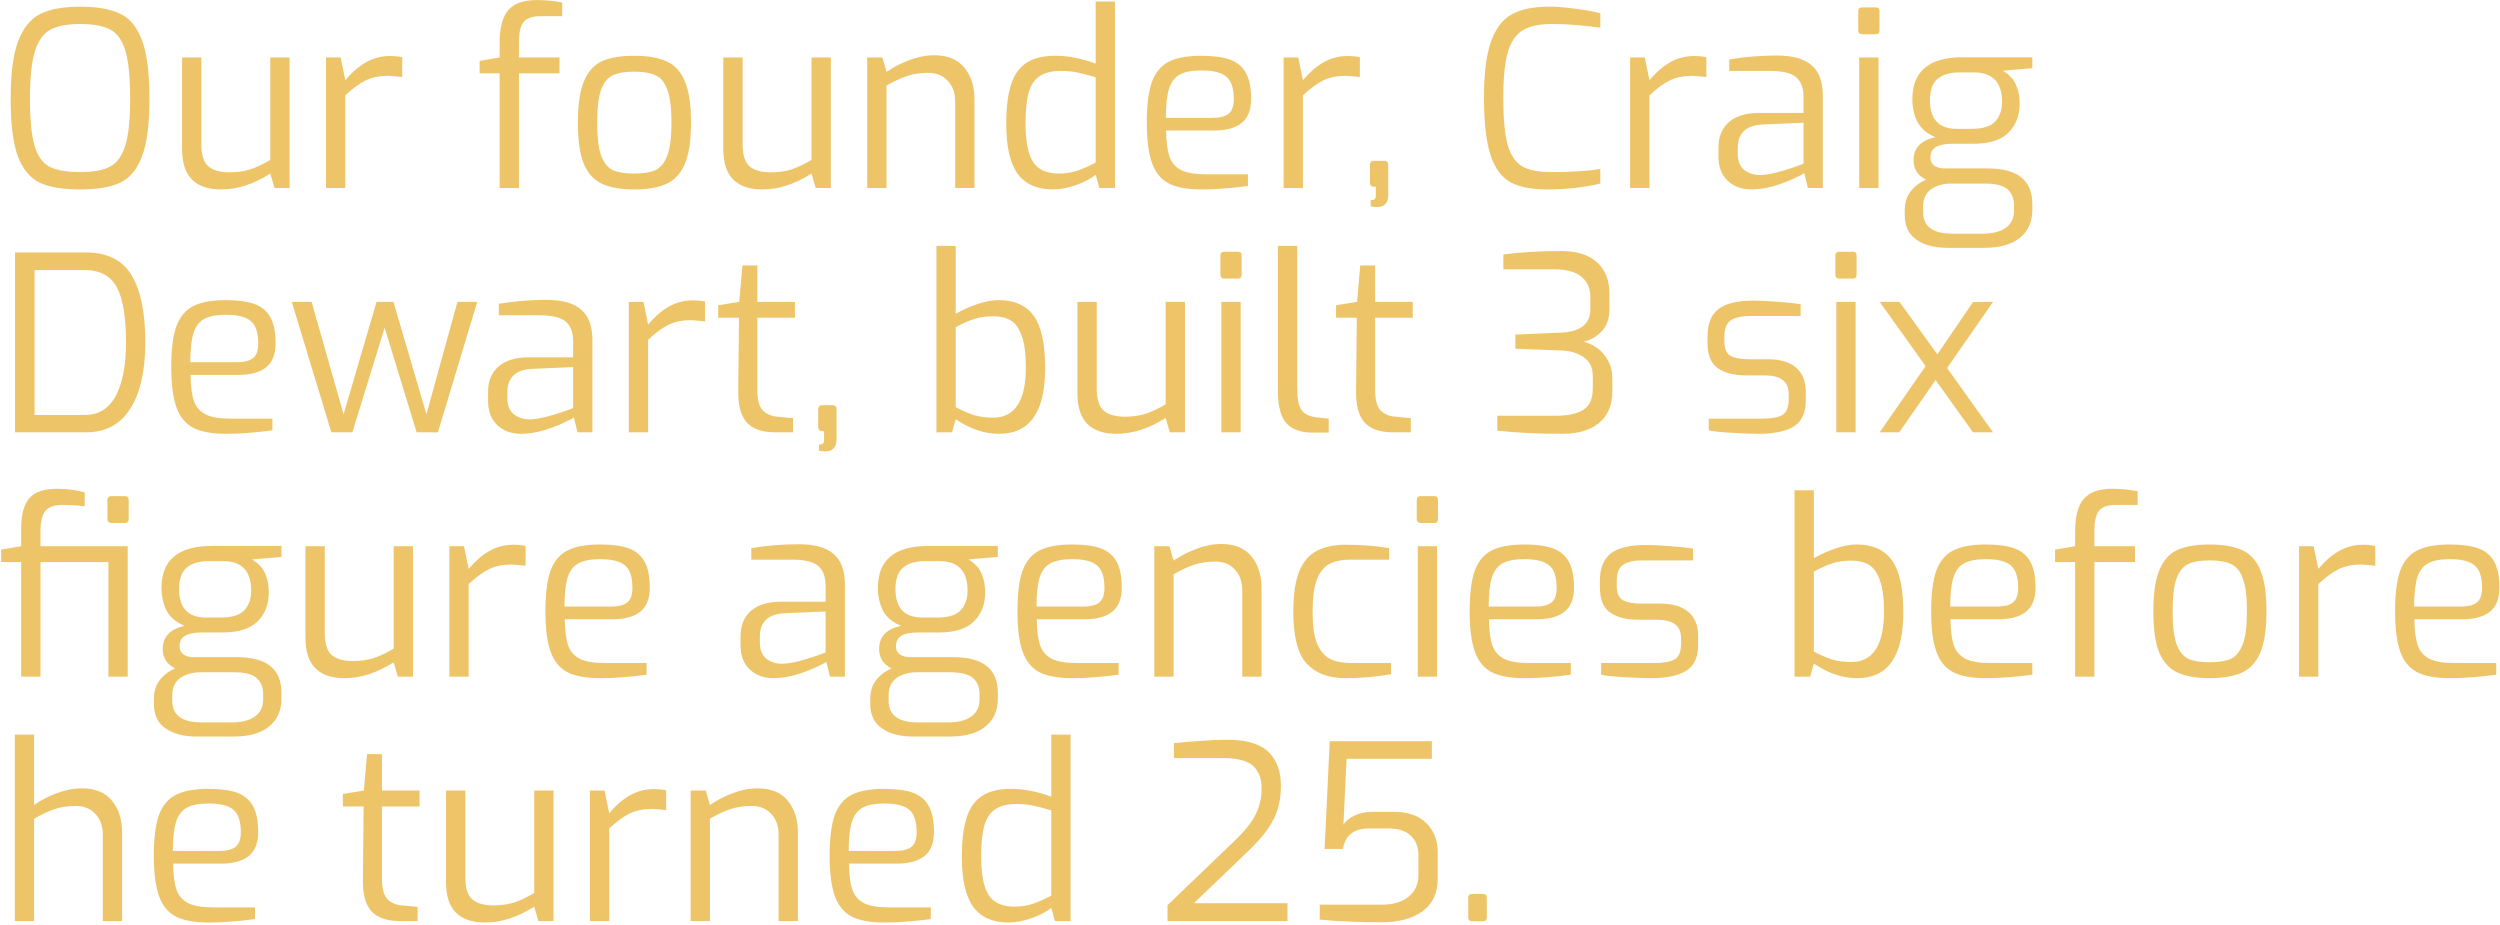 <svg width="665" height="246" viewBox="0 0 665 246" fill="none" xmlns="http://www.w3.org/2000/svg">
<path d="M21.295 50.39C16.788 50.39 13.235 49.805 10.635 48.635C8.078 47.422 6.128 45.103 4.785 41.68C3.485 38.213 2.835 33.078 2.835 26.275C2.835 19.515 3.507 14.38 4.85 10.87C6.237 7.317 8.23 4.912 10.83 3.655C13.43 2.398 16.918 1.77 21.295 1.77C25.802 1.77 29.355 2.398 31.955 3.655C34.555 4.868 36.505 7.252 37.805 10.805C39.105 14.315 39.755 19.472 39.755 26.275C39.755 33.078 39.083 38.213 37.74 41.68C36.44 45.103 34.49 47.422 31.89 48.635C29.333 49.805 25.802 50.39 21.295 50.39ZM21.295 45.775C24.762 45.775 27.405 45.298 29.225 44.345C31.088 43.392 32.453 41.528 33.32 38.755C34.187 35.982 34.62 31.822 34.62 26.275C34.62 20.512 34.187 16.222 33.32 13.405C32.453 10.588 31.088 8.725 29.225 7.815C27.405 6.862 24.762 6.385 21.295 6.385C18.002 6.385 15.423 6.862 13.56 7.815C11.697 8.725 10.288 10.61 9.335 13.47C8.425 16.33 7.97 20.598 7.97 26.275C7.97 31.865 8.382 36.047 9.205 38.82C10.028 41.55 11.35 43.392 13.17 44.345C15.033 45.298 17.742 45.775 21.295 45.775ZM58.836 50.39C51.902 50.39 48.435 46.837 48.435 39.73V15.29H53.571V38.43C53.571 41.203 54.177 43.132 55.391 44.215C56.647 45.298 58.554 45.84 61.111 45.84C63.06 45.84 64.88 45.58 66.57 45.06C68.26 44.497 70.037 43.652 71.9 42.525V15.29H77.035V50H73.005L71.9 46.165C67.481 48.982 63.126 50.39 58.836 50.39ZM86.713 15.29H90.613L91.848 21.335C93.538 19.298 95.358 17.717 97.308 16.59C99.258 15.463 101.403 14.9 103.743 14.9C104.913 14.9 105.997 15.008 106.993 15.225V20.49C105.043 20.273 103.787 20.165 103.223 20.165C100.927 20.165 98.933 20.577 97.243 21.4C95.597 22.223 93.798 23.545 91.848 25.365V50H86.713V15.29ZM132.905 19.515H127.575V16.2L132.905 15.29V11.325C132.905 7.468 133.642 4.63 135.115 2.81C136.632 0.947 139.21 0.015 142.85 0.015C145.06 0.015 147.292 0.232 149.545 0.665V4.305H143.76C141.55 4.305 140.033 4.847 139.21 5.93C138.43 6.97 138.04 8.682 138.04 11.065V15.29H148.83V19.515H138.04V50H132.905V19.515ZM168.731 50.39C165.177 50.39 162.317 49.892 160.151 48.895C157.984 47.898 156.359 46.122 155.276 43.565C154.236 40.965 153.716 37.303 153.716 32.58C153.716 27.813 154.257 24.152 155.341 21.595C156.424 18.995 158.027 17.218 160.151 16.265C162.274 15.312 165.134 14.835 168.731 14.835C172.284 14.835 175.144 15.333 177.311 16.33C179.477 17.283 181.102 19.06 182.186 21.66C183.269 24.217 183.811 27.857 183.811 32.58C183.811 37.303 183.269 40.965 182.186 43.565C181.102 46.122 179.477 47.898 177.311 48.895C175.187 49.892 172.327 50.39 168.731 50.39ZM168.731 46.165C171.114 46.165 172.977 45.862 174.321 45.255C175.707 44.605 176.769 43.305 177.506 41.355C178.242 39.405 178.611 36.48 178.611 32.58C178.611 28.68 178.242 25.777 177.506 23.87C176.812 21.92 175.772 20.642 174.386 20.035C172.999 19.385 171.114 19.06 168.731 19.06C166.304 19.06 164.397 19.385 163.011 20.035C161.667 20.642 160.627 21.92 159.891 23.87C159.197 25.777 158.851 28.68 158.851 32.58C158.851 36.48 159.197 39.405 159.891 41.355C160.627 43.305 161.667 44.605 163.011 45.255C164.397 45.862 166.304 46.165 168.731 46.165ZM202.8 50.39C195.867 50.39 192.4 46.837 192.4 39.73V15.29H197.535V38.43C197.535 41.203 198.142 43.132 199.355 44.215C200.612 45.298 202.519 45.84 205.075 45.84C207.025 45.84 208.845 45.58 210.535 45.06C212.225 44.497 214.002 43.652 215.865 42.525V15.29H221V50H216.97L215.865 46.165C211.445 48.982 207.09 50.39 202.8 50.39ZM230.678 15.29H234.708L235.813 19.125C237.633 17.868 239.648 16.828 241.858 16.005C244.068 15.138 246.278 14.705 248.488 14.705C252.085 14.705 254.772 15.81 256.548 18.02C258.325 20.23 259.213 23.025 259.213 26.405V50H254.078V26.99C254.078 24.737 253.428 22.917 252.128 21.53C250.872 20.1 249.117 19.385 246.863 19.385C244.783 19.385 242.92 19.667 241.273 20.23C239.67 20.75 237.85 21.595 235.813 22.765V50H230.678V15.29ZM280.136 50.39C275.846 50.39 272.683 48.982 270.646 46.165C268.653 43.348 267.656 38.928 267.656 32.905C267.656 28.572 268.09 25.083 268.956 22.44C269.823 19.797 271.21 17.868 273.116 16.655C275.023 15.442 277.58 14.835 280.786 14.835C284.08 14.835 287.633 15.528 291.446 16.915V0.405H296.581V50H292.421L291.446 46.49C290.406 47.4 288.738 48.288 286.441 49.155C284.145 49.978 282.043 50.39 280.136 50.39ZM281.631 46.165C283.451 46.165 285.12 45.905 286.636 45.385C288.196 44.822 289.8 44.107 291.446 43.24V20.555C289.41 19.948 287.741 19.515 286.441 19.255C285.185 18.995 283.755 18.865 282.151 18.865C279.855 18.865 278.035 19.298 276.691 20.165C275.348 20.988 274.351 22.397 273.701 24.39C273.095 26.383 272.791 29.157 272.791 32.71C272.791 37.563 273.463 41.03 274.806 43.11C276.15 45.147 278.425 46.165 281.631 46.165ZM319.539 50.39C315.812 50.39 312.909 49.848 310.829 48.765C308.792 47.682 307.319 45.862 306.409 43.305C305.499 40.748 305.044 37.173 305.044 32.58C305.044 27.943 305.499 24.347 306.409 21.79C307.362 19.233 308.879 17.435 310.959 16.395C313.039 15.355 315.921 14.835 319.604 14.835C322.767 14.835 325.302 15.182 327.209 15.875C329.116 16.568 330.524 17.76 331.434 19.45C332.344 21.097 332.799 23.393 332.799 26.34C332.799 29.287 331.932 31.432 330.199 32.775C328.509 34.075 326.082 34.725 322.919 34.725H310.179C310.222 37.715 310.526 40.033 311.089 41.68C311.652 43.283 312.692 44.475 314.209 45.255C315.726 45.992 317.914 46.36 320.774 46.36H331.954V49.48C329.614 49.783 327.534 50 325.714 50.13C323.894 50.303 321.836 50.39 319.539 50.39ZM322.464 31.345C324.457 31.345 325.909 30.977 326.819 30.24C327.729 29.503 328.184 28.225 328.184 26.405C328.184 23.502 327.534 21.508 326.234 20.425C324.977 19.298 322.767 18.735 319.604 18.735C317.091 18.735 315.162 19.103 313.819 19.84C312.476 20.577 311.522 21.833 310.959 23.61C310.396 25.387 310.114 27.965 310.114 31.345H322.464ZM341.445 15.29H345.345L346.58 21.335C348.27 19.298 350.09 17.717 352.04 16.59C353.99 15.463 356.135 14.9 358.475 14.9C359.645 14.9 360.728 15.008 361.725 15.225V20.49C359.775 20.273 358.518 20.165 357.955 20.165C355.658 20.165 353.665 20.577 351.975 21.4C350.328 22.223 348.53 23.545 346.58 25.365V50H341.445V15.29ZM366.222 55.07C365.832 55.07 365.485 55.048 365.182 55.005C364.879 54.962 364.684 54.918 364.597 54.875V53.25C365.117 53.25 365.464 53.163 365.637 52.99C365.854 52.86 365.962 52.578 365.962 52.145V49.675H365.442C365.139 49.675 364.879 49.588 364.662 49.415C364.489 49.198 364.402 48.938 364.402 48.635V43.955C364.402 43.175 364.749 42.785 365.442 42.785H368.237C368.93 42.785 369.277 43.175 369.277 43.955V51.885C369.277 54.008 368.259 55.07 366.222 55.07ZM411.574 50.39C407.458 50.39 404.208 49.762 401.824 48.505C399.441 47.205 397.664 44.8 396.494 41.29C395.324 37.78 394.739 32.667 394.739 25.95C394.739 19.58 395.346 14.662 396.559 11.195C397.773 7.685 399.614 5.237 402.084 3.85C404.554 2.463 407.848 1.77 411.964 1.77C413.958 1.77 416.233 1.943 418.789 2.29C421.389 2.593 423.686 3.005 425.679 3.525V7.36C424.163 7.143 422.213 6.927 419.829 6.71C417.446 6.493 415.084 6.385 412.744 6.385C409.494 6.385 406.959 6.927 405.139 8.01C403.319 9.05 401.976 10.978 401.109 13.795C400.286 16.568 399.874 20.642 399.874 26.015C399.874 31.562 400.264 35.743 401.044 38.56C401.868 41.333 403.168 43.24 404.944 44.28C406.721 45.277 409.278 45.775 412.614 45.775C418.118 45.775 422.473 45.493 425.679 44.93V48.83C423.686 49.307 421.433 49.697 418.919 50C416.449 50.26 414.001 50.39 411.574 50.39ZM433.613 15.29H437.513L438.748 21.335C440.438 19.298 442.258 17.717 444.208 16.59C446.158 15.463 448.303 14.9 450.643 14.9C451.813 14.9 452.896 15.008 453.893 15.225V20.49C451.943 20.273 450.686 20.165 450.123 20.165C447.826 20.165 445.833 20.577 444.143 21.4C442.496 22.223 440.698 23.545 438.748 25.365V50H433.613V15.29ZM465.89 50.39C463.29 50.39 461.167 49.61 459.52 48.05C457.917 46.49 457.115 44.367 457.115 41.68V39.21C457.115 36.393 458.025 34.162 459.845 32.515C461.709 30.868 464.417 30.045 467.97 30.045H479.735V25.755C479.735 23.415 479.085 21.682 477.785 20.555C476.529 19.428 474.189 18.865 470.765 18.865H459.975V15.81C464.049 15.117 468.274 14.77 472.65 14.77C476.854 14.77 479.93 15.637 481.88 17.37C483.874 19.06 484.87 21.768 484.87 25.495V50H480.905L479.93 46.035C479.627 46.295 478.674 46.793 477.07 47.53C475.51 48.267 473.712 48.938 471.675 49.545C469.639 50.108 467.71 50.39 465.89 50.39ZM468.165 46.555C469.335 46.555 470.765 46.338 472.455 45.905C474.145 45.472 475.662 45.017 477.005 44.54C478.392 44.063 479.302 43.738 479.735 43.565V32.645L469.14 33.1C466.757 33.187 465.002 33.772 463.875 34.855C462.792 35.938 462.25 37.412 462.25 39.275V40.835C462.25 42.828 462.814 44.28 463.94 45.19C465.11 46.1 466.519 46.555 468.165 46.555ZM495.33 9.115C495.027 9.115 494.767 9.028 494.55 8.855C494.377 8.638 494.29 8.378 494.29 8.075V3.005C494.29 2.312 494.637 1.965 495.33 1.965H498.97C499.62 1.965 499.945 2.312 499.945 3.005V8.075C499.945 8.768 499.62 9.115 498.97 9.115H495.33ZM494.55 15.29H499.685V50H494.55V15.29ZM540.599 18.15L532.799 18.8C533.666 19.363 534.381 19.948 534.944 20.555C535.551 21.118 536.071 22.007 536.504 23.22C536.981 24.39 537.219 25.885 537.219 27.705C537.219 30.738 536.244 33.252 534.294 35.245C532.344 37.238 529.224 38.235 524.934 38.235H519.409C517.459 38.235 515.986 38.517 514.989 39.08C513.993 39.643 513.494 40.597 513.494 41.94C513.494 42.893 513.841 43.608 514.534 44.085C515.271 44.562 516.138 44.8 517.134 44.8H528.639C532.669 44.8 535.659 45.58 537.609 47.14C539.603 48.7 540.599 51.105 540.599 54.355V55.785C540.599 58.992 539.494 61.483 537.284 63.26C535.118 65.037 531.954 65.925 527.794 65.925H518.109C514.599 65.925 511.804 65.188 509.724 63.715C507.688 62.285 506.669 60.162 506.669 57.345V55.785C506.669 53.878 507.189 52.253 508.229 50.91C509.269 49.567 510.634 48.527 512.324 47.79C511.241 47.27 510.418 46.577 509.854 45.71C509.291 44.8 509.009 43.782 509.009 42.655C509.009 39.362 510.959 37.303 514.859 36.48C512.606 35.57 511.003 34.227 510.049 32.45C509.139 30.63 508.684 28.615 508.684 26.405C508.684 18.952 513.148 15.225 522.074 15.225H540.599V18.15ZM524.414 34.27C527.448 34.27 529.549 33.62 530.719 32.32C531.933 31.02 532.539 29.287 532.539 27.12C532.539 21.877 530.026 19.255 524.999 19.255H521.294C518.694 19.255 516.723 19.84 515.379 21.01C514.036 22.137 513.364 24.022 513.364 26.665C513.364 31.735 515.748 34.27 520.514 34.27H524.414ZM519.019 48.83C516.939 48.83 515.163 49.328 513.689 50.325C512.259 51.365 511.544 52.903 511.544 54.94V56.37C511.544 60.227 514.123 62.155 519.279 62.155H527.339C530.026 62.155 532.084 61.635 533.514 60.595C534.988 59.598 535.724 58.06 535.724 55.98V54.68C535.724 52.817 535.139 51.365 533.969 50.325C532.799 49.328 530.806 48.83 527.989 48.83H519.019ZM4.005 67.16H22.92C28.51 67.16 32.518 69.153 34.945 73.14C37.415 77.127 38.65 83.107 38.65 91.08C38.65 98.707 37.307 104.6 34.62 108.76C31.977 112.92 28.077 115 22.92 115H4.005V67.16ZM22.53 110.385C26.213 110.385 28.965 108.695 30.785 105.315C32.605 101.892 33.515 97.147 33.515 91.08C33.515 86.357 33.125 82.587 32.345 79.77C31.608 76.953 30.438 74.938 28.835 73.725C27.232 72.468 25.13 71.84 22.53 71.84H9.205V110.385H22.53ZM60.047 115.39C56.32 115.39 53.417 114.848 51.337 113.765C49.3 112.682 47.827 110.862 46.917 108.305C46.007 105.748 45.552 102.173 45.552 97.58C45.552 92.943 46.007 89.347 46.917 86.79C47.87 84.233 49.387 82.435 51.467 81.395C53.547 80.355 56.428 79.835 60.112 79.835C63.275 79.835 65.81 80.182 67.717 80.875C69.623 81.568 71.032 82.76 71.942 84.45C72.852 86.097 73.307 88.393 73.307 91.34C73.307 94.287 72.44 96.432 70.707 97.775C69.017 99.075 66.59 99.725 63.427 99.725H50.687C50.73 102.715 51.033 105.033 51.597 106.68C52.16 108.283 53.2 109.475 54.717 110.255C56.233 110.992 58.422 111.36 61.282 111.36H72.462V114.48C70.122 114.783 68.042 115 66.222 115.13C64.402 115.303 62.343 115.39 60.047 115.39ZM62.972 96.345C64.965 96.345 66.417 95.977 67.327 95.24C68.237 94.503 68.692 93.225 68.692 91.405C68.692 88.502 68.042 86.508 66.742 85.425C65.485 84.298 63.275 83.735 60.112 83.735C57.598 83.735 55.67 84.103 54.327 84.84C52.983 85.577 52.03 86.833 51.467 88.61C50.903 90.387 50.622 92.965 50.622 96.345H62.972ZM77.613 80.29H82.878L91.393 110.19L100.168 80.29H104.653L113.428 110.19L121.683 80.29H126.948L116.483 115H110.828L102.313 87.18L93.733 115H88.143L77.613 80.29ZM138.605 115.39C136.005 115.39 133.882 114.61 132.235 113.05C130.632 111.49 129.83 109.367 129.83 106.68V104.21C129.83 101.393 130.74 99.162 132.56 97.515C134.424 95.868 137.132 95.045 140.685 95.045H152.45V90.755C152.45 88.415 151.8 86.682 150.5 85.555C149.244 84.428 146.904 83.865 143.48 83.865H132.69V80.81C136.764 80.117 140.989 79.77 145.365 79.77C149.569 79.77 152.645 80.637 154.595 82.37C156.589 84.06 157.585 86.768 157.585 90.495V115H153.62L152.645 111.035C152.342 111.295 151.389 111.793 149.785 112.53C148.225 113.267 146.427 113.938 144.39 114.545C142.354 115.108 140.425 115.39 138.605 115.39ZM140.88 111.555C142.05 111.555 143.48 111.338 145.17 110.905C146.86 110.472 148.377 110.017 149.72 109.54C151.107 109.063 152.017 108.738 152.45 108.565V97.645L141.855 98.1C139.472 98.187 137.717 98.772 136.59 99.855C135.507 100.938 134.965 102.412 134.965 104.275V105.835C134.965 107.828 135.529 109.28 136.655 110.19C137.825 111.1 139.234 111.555 140.88 111.555ZM167.265 80.29H171.165L172.4 86.335C174.09 84.298 175.91 82.717 177.86 81.59C179.81 80.463 181.955 79.9 184.295 79.9C185.465 79.9 186.549 80.008 187.545 80.225V85.49C185.595 85.273 184.339 85.165 183.775 85.165C181.479 85.165 179.485 85.577 177.795 86.4C176.149 87.223 174.35 88.545 172.4 90.365V115H167.265V80.29ZM206.192 115C202.769 115 200.255 114.133 198.652 112.4C197.049 110.623 196.29 107.742 196.377 103.755L196.572 84.515H191.047V81.2L196.637 80.29L197.482 70.605H201.447V80.29H211.457V84.515H201.447V103.755C201.447 106.398 201.945 108.218 202.942 109.215C203.939 110.168 205.195 110.71 206.712 110.84L210.937 111.23V115H206.192ZM219.464 120.07C219.074 120.07 218.728 120.048 218.424 120.005C218.121 119.962 217.926 119.918 217.839 119.875V118.25C218.359 118.25 218.706 118.163 218.879 117.99C219.096 117.86 219.204 117.578 219.204 117.145V114.675H218.684C218.381 114.675 218.121 114.588 217.904 114.415C217.731 114.198 217.644 113.938 217.644 113.635V108.955C217.644 108.175 217.991 107.785 218.684 107.785H221.479C222.173 107.785 222.519 108.175 222.519 108.955V116.885C222.519 119.008 221.501 120.07 219.464 120.07ZM265.791 115.39C261.805 115.39 257.948 114.09 254.221 111.49L253.246 115H249.086V65.405H254.221V83.475C256.041 82.435 257.97 81.568 260.006 80.875C262.086 80.182 263.95 79.835 265.596 79.835C269.843 79.835 272.963 81.222 274.956 83.995C276.993 86.768 278.011 91.405 278.011 97.905C278.011 109.562 273.938 115.39 265.791 115.39ZM264.166 111.1C267.026 111.1 269.193 109.995 270.666 107.785C272.14 105.532 272.876 102.173 272.876 97.71C272.876 94.07 272.508 91.275 271.771 89.325C271.078 87.332 270.103 85.967 268.846 85.23C267.59 84.493 266.03 84.125 264.166 84.125C262.346 84.125 260.678 84.363 259.161 84.84C257.645 85.317 255.998 86.053 254.221 87.05V108.305C255.825 109.172 257.406 109.865 258.966 110.385C260.57 110.862 262.303 111.1 264.166 111.1ZM297 115.39C290.066 115.39 286.6 111.837 286.6 104.73V80.29H291.735V103.43C291.735 106.203 292.341 108.132 293.555 109.215C294.811 110.298 296.718 110.84 299.275 110.84C301.225 110.84 303.045 110.58 304.735 110.06C306.425 109.497 308.201 108.652 310.065 107.525V80.29H315.2V115H311.17L310.065 111.165C305.645 113.982 301.29 115.39 297 115.39ZM325.658 74.115C325.354 74.115 325.094 74.028 324.878 73.855C324.704 73.638 324.618 73.378 324.618 73.075V68.005C324.618 67.312 324.964 66.965 325.658 66.965H329.298C329.948 66.965 330.273 67.312 330.273 68.005V73.075C330.273 73.768 329.948 74.115 329.298 74.115H325.658ZM324.878 80.29H330.013V115H324.878V80.29ZM349.021 115.065C345.945 115.065 343.648 114.22 342.131 112.53C340.658 110.84 339.921 107.958 339.921 103.885V65.405H345.056V103.235C345.056 106.095 345.446 108.045 346.226 109.085C347.006 110.125 348.241 110.753 349.931 110.97L353.441 111.36V115.065H349.021ZM370.533 115C367.11 115 364.596 114.133 362.993 112.4C361.39 110.623 360.631 107.742 360.718 103.755L360.913 84.515H355.388V81.2L360.978 80.29L361.823 70.605H365.788V80.29H375.798V84.515H365.788V103.755C365.788 106.398 366.286 108.218 367.283 109.215C368.28 110.168 369.536 110.71 371.053 110.84L375.278 111.23V115H370.533ZM415.625 115.39C408.865 115.39 403.08 115.108 398.27 114.545V110.58H413.935C417.055 110.58 419.46 110.06 421.15 109.02C422.84 107.98 423.685 106.073 423.685 103.3V100.115C423.685 97.775 422.861 96.063 421.215 94.98C419.611 93.897 417.661 93.312 415.365 93.225L403.08 92.77V89L415.17 88.48C420.413 88.263 423.035 86.183 423.035 82.24V79.055C423.035 76.672 422.233 74.852 420.63 73.595C419.07 72.295 416.708 71.645 413.545 71.645H399.895V67.68C404.531 67.073 409.71 66.77 415.43 66.77C419.59 66.813 422.731 67.832 424.855 69.825C427.021 71.818 428.105 74.548 428.105 78.015V82.11C428.105 84.753 427.39 86.79 425.96 88.22C424.53 89.65 422.948 90.538 421.215 90.885C422.341 91.145 423.49 91.665 424.66 92.445C425.83 93.225 426.826 94.33 427.65 95.76C428.473 97.147 428.885 98.815 428.885 100.765V104.08C428.885 107.72 427.715 110.515 425.375 112.465C423.078 114.415 419.828 115.39 415.625 115.39ZM467.917 115.39C465.967 115.39 463.518 115.303 460.572 115.13C457.625 114.957 455.61 114.74 454.527 114.48V111.36H468.762C471.188 111.36 472.965 111.035 474.092 110.385C475.218 109.735 475.782 108.37 475.782 106.29V104.73C475.782 101.48 473.68 99.855 469.477 99.855H464.602C461.265 99.855 458.687 99.205 456.867 97.905C455.09 96.605 454.202 94.395 454.202 91.275V89.455C454.202 86.162 455.155 83.757 457.062 82.24C459.012 80.723 462.132 79.965 466.422 79.965C468.285 79.965 470.473 80.073 472.987 80.29C475.543 80.463 477.537 80.68 478.967 80.94V84.06H465.577C463.237 84.06 461.503 84.45 460.377 85.23C459.25 86.01 458.687 87.418 458.687 89.455V90.885C458.687 92.748 459.228 94.005 460.312 94.655C461.438 95.262 463.15 95.565 465.447 95.565H470.387C473.55 95.565 475.998 96.302 477.732 97.775C479.465 99.248 480.332 101.372 480.332 104.145V106.55C480.332 109.843 479.27 112.14 477.147 113.44C475.023 114.74 471.947 115.39 467.917 115.39ZM489.237 74.115C488.933 74.115 488.673 74.028 488.457 73.855C488.283 73.638 488.197 73.378 488.197 73.075V68.005C488.197 67.312 488.543 66.965 489.237 66.965H492.877C493.527 66.965 493.852 67.312 493.852 68.005V73.075C493.852 73.768 493.527 74.115 492.877 74.115H489.237ZM488.457 80.29H493.592V115H488.457V80.29ZM517.931 97.905L530.151 115H524.821L514.876 101.09L505.191 115H499.991L512.211 97.385L499.991 80.29H505.256L515.331 94.265L524.821 80.355L530.151 80.29L517.931 97.905ZM33.97 180H28.835V149.515H10.765V180H5.63V149.515H0.3V146.2L5.63 145.29V140.675C5.63 136.948 6.345 134.24 7.775 132.55C9.205 130.86 11.675 130.015 15.185 130.015C17.828 130.015 20.277 130.34 22.53 130.99V134.63C20.493 134.413 18.543 134.305 16.68 134.305C14.383 134.305 12.823 134.868 12 135.995C11.177 137.078 10.765 138.855 10.765 141.325V145.29H33.97V180ZM33.255 131.965C33.905 131.965 34.23 132.312 34.23 133.005V138.075C34.23 138.768 33.905 139.115 33.255 139.115H29.615C29.312 139.115 29.052 139.028 28.835 138.855C28.662 138.638 28.575 138.378 28.575 138.075V133.005C28.575 132.312 28.922 131.965 29.615 131.965H33.255ZM74.872 148.15L67.072 148.8C67.938 149.363 68.653 149.948 69.217 150.555C69.823 151.118 70.343 152.007 70.777 153.22C71.253 154.39 71.492 155.885 71.492 157.705C71.492 160.738 70.517 163.252 68.567 165.245C66.617 167.238 63.497 168.235 59.207 168.235H53.682C51.732 168.235 50.258 168.517 49.262 169.08C48.265 169.643 47.767 170.597 47.767 171.94C47.767 172.893 48.113 173.608 48.807 174.085C49.543 174.562 50.41 174.8 51.407 174.8H62.912C66.942 174.8 69.932 175.58 71.882 177.14C73.875 178.7 74.872 181.105 74.872 184.355V185.785C74.872 188.992 73.767 191.483 71.557 193.26C69.39 195.037 66.227 195.925 62.067 195.925H52.382C48.872 195.925 46.077 195.188 43.997 193.715C41.96 192.285 40.942 190.162 40.942 187.345V185.785C40.942 183.878 41.462 182.253 42.502 180.91C43.542 179.567 44.907 178.527 46.597 177.79C45.513 177.27 44.69 176.577 44.127 175.71C43.563 174.8 43.282 173.782 43.282 172.655C43.282 169.362 45.232 167.303 49.132 166.48C46.878 165.57 45.275 164.227 44.322 162.45C43.412 160.63 42.957 158.615 42.957 156.405C42.957 148.952 47.42 145.225 56.347 145.225H74.872V148.15ZM58.687 164.27C61.72 164.27 63.822 163.62 64.992 162.32C66.205 161.02 66.812 159.287 66.812 157.12C66.812 151.877 64.298 149.255 59.272 149.255H55.567C52.967 149.255 50.995 149.84 49.652 151.01C48.308 152.137 47.637 154.022 47.637 156.665C47.637 161.735 50.02 164.27 54.787 164.27H58.687ZM53.292 178.83C51.212 178.83 49.435 179.328 47.962 180.325C46.532 181.365 45.817 182.903 45.817 184.94V186.37C45.817 190.227 48.395 192.155 53.552 192.155H61.612C64.298 192.155 66.357 191.635 67.787 190.595C69.26 189.598 69.997 188.06 69.997 185.98V184.68C69.997 182.817 69.412 181.365 68.242 180.325C67.072 179.328 65.078 178.83 62.262 178.83H53.292ZM91.653 180.39C84.72 180.39 81.253 176.837 81.253 169.73V145.29H86.388V168.43C86.388 171.203 86.995 173.132 88.208 174.215C89.465 175.298 91.371 175.84 93.928 175.84C95.878 175.84 97.698 175.58 99.388 175.06C101.078 174.497 102.855 173.652 104.718 172.525V145.29H109.853V180H105.823L104.718 176.165C100.298 178.982 95.943 180.39 91.653 180.39ZM119.531 145.29H123.431L124.666 151.335C126.356 149.298 128.176 147.717 130.126 146.59C132.076 145.463 134.221 144.9 136.561 144.9C137.731 144.9 138.814 145.008 139.811 145.225V150.49C137.861 150.273 136.604 150.165 136.041 150.165C133.744 150.165 131.751 150.577 130.061 151.4C128.414 152.223 126.616 153.545 124.666 155.365V180H119.531V145.29ZM159.578 180.39C155.851 180.39 152.948 179.848 150.868 178.765C148.831 177.682 147.358 175.862 146.448 173.305C145.538 170.748 145.083 167.173 145.083 162.58C145.083 157.943 145.538 154.347 146.448 151.79C147.401 149.233 148.918 147.435 150.998 146.395C153.078 145.355 155.96 144.835 159.643 144.835C162.806 144.835 165.341 145.182 167.248 145.875C169.155 146.568 170.563 147.76 171.473 149.45C172.383 151.097 172.838 153.393 172.838 156.34C172.838 159.287 171.971 161.432 170.238 162.775C168.548 164.075 166.121 164.725 162.958 164.725H150.218C150.261 167.715 150.565 170.033 151.128 171.68C151.691 173.283 152.731 174.475 154.248 175.255C155.765 175.992 157.953 176.36 160.813 176.36H171.993V179.48C169.653 179.783 167.573 180 165.753 180.13C163.933 180.303 161.875 180.39 159.578 180.39ZM162.503 161.345C164.496 161.345 165.948 160.977 166.858 160.24C167.768 159.503 168.223 158.225 168.223 156.405C168.223 153.502 167.573 151.508 166.273 150.425C165.016 149.298 162.806 148.735 159.643 148.735C157.13 148.735 155.201 149.103 153.858 149.84C152.515 150.577 151.561 151.833 150.998 153.61C150.435 155.387 150.153 157.965 150.153 161.345H162.503ZM205.763 180.39C203.163 180.39 201.04 179.61 199.393 178.05C197.79 176.49 196.988 174.367 196.988 171.68V169.21C196.988 166.393 197.898 164.162 199.718 162.515C201.582 160.868 204.29 160.045 207.843 160.045H219.608V155.755C219.608 153.415 218.958 151.682 217.658 150.555C216.402 149.428 214.062 148.865 210.638 148.865H199.848V145.81C203.922 145.117 208.147 144.77 212.523 144.77C216.727 144.77 219.803 145.637 221.753 147.37C223.747 149.06 224.743 151.768 224.743 155.495V180H220.778L219.803 176.035C219.5 176.295 218.547 176.793 216.943 177.53C215.383 178.267 213.585 178.938 211.548 179.545C209.512 180.108 207.583 180.39 205.763 180.39ZM208.038 176.555C209.208 176.555 210.638 176.338 212.328 175.905C214.018 175.472 215.535 175.017 216.878 174.54C218.265 174.063 219.175 173.738 219.608 173.565V162.645L209.013 163.1C206.63 163.187 204.875 163.772 203.748 164.855C202.665 165.938 202.123 167.412 202.123 169.275V170.835C202.123 172.828 202.687 174.28 203.813 175.19C204.983 176.1 206.392 176.555 208.038 176.555ZM265.428 148.15L257.628 148.8C258.495 149.363 259.21 149.948 259.773 150.555C260.38 151.118 260.9 152.007 261.333 153.22C261.81 154.39 262.048 155.885 262.048 157.705C262.048 160.738 261.073 163.252 259.123 165.245C257.173 167.238 254.053 168.235 249.763 168.235H244.238C242.288 168.235 240.815 168.517 239.818 169.08C238.822 169.643 238.323 170.597 238.323 171.94C238.323 172.893 238.67 173.608 239.363 174.085C240.1 174.562 240.967 174.8 241.963 174.8H253.468C257.498 174.8 260.488 175.58 262.438 177.14C264.432 178.7 265.428 181.105 265.428 184.355V185.785C265.428 188.992 264.323 191.483 262.113 193.26C259.947 195.037 256.783 195.925 252.623 195.925H242.938C239.428 195.925 236.633 195.188 234.553 193.715C232.517 192.285 231.498 190.162 231.498 187.345V185.785C231.498 183.878 232.018 182.253 233.058 180.91C234.098 179.567 235.463 178.527 237.153 177.79C236.07 177.27 235.247 176.577 234.683 175.71C234.12 174.8 233.838 173.782 233.838 172.655C233.838 169.362 235.788 167.303 239.688 166.48C237.435 165.57 235.832 164.227 234.878 162.45C233.968 160.63 233.513 158.615 233.513 156.405C233.513 148.952 237.977 145.225 246.903 145.225H265.428V148.15ZM249.243 164.27C252.277 164.27 254.378 163.62 255.548 162.32C256.762 161.02 257.368 159.287 257.368 157.12C257.368 151.877 254.855 149.255 249.828 149.255H246.123C243.523 149.255 241.552 149.84 240.208 151.01C238.865 152.137 238.193 154.022 238.193 156.665C238.193 161.735 240.577 164.27 245.343 164.27H249.243ZM243.848 178.83C241.768 178.83 239.992 179.328 238.518 180.325C237.088 181.365 236.373 182.903 236.373 184.94V186.37C236.373 190.227 238.952 192.155 244.108 192.155H252.168C254.855 192.155 256.913 191.635 258.343 190.595C259.817 189.598 260.553 188.06 260.553 185.98V184.68C260.553 182.817 259.968 181.365 258.798 180.325C257.628 179.328 255.635 178.83 252.818 178.83H243.848ZM285.135 180.39C281.408 180.39 278.505 179.848 276.425 178.765C274.388 177.682 272.915 175.862 272.005 173.305C271.095 170.748 270.64 167.173 270.64 162.58C270.64 157.943 271.095 154.347 272.005 151.79C272.958 149.233 274.475 147.435 276.555 146.395C278.635 145.355 281.516 144.835 285.2 144.835C288.363 144.835 290.898 145.182 292.805 145.875C294.711 146.568 296.12 147.76 297.03 149.45C297.94 151.097 298.395 153.393 298.395 156.34C298.395 159.287 297.528 161.432 295.795 162.775C294.105 164.075 291.678 164.725 288.515 164.725H275.775C275.818 167.715 276.121 170.033 276.685 171.68C277.248 173.283 278.288 174.475 279.805 175.255C281.321 175.992 283.51 176.36 286.37 176.36H297.55V179.48C295.21 179.783 293.13 180 291.31 180.13C289.49 180.303 287.431 180.39 285.135 180.39ZM288.06 161.345C290.053 161.345 291.505 160.977 292.415 160.24C293.325 159.503 293.78 158.225 293.78 156.405C293.78 153.502 293.13 151.508 291.83 150.425C290.573 149.298 288.363 148.735 285.2 148.735C282.686 148.735 280.758 149.103 279.415 149.84C278.071 150.577 277.118 151.833 276.555 153.61C275.991 155.387 275.71 157.965 275.71 161.345H288.06ZM307.041 145.29H311.071L312.176 149.125C313.996 147.868 316.011 146.828 318.221 146.005C320.431 145.138 322.641 144.705 324.851 144.705C328.447 144.705 331.134 145.81 332.911 148.02C334.687 150.23 335.576 153.025 335.576 156.405V180H330.441V156.99C330.441 154.737 329.791 152.917 328.491 151.53C327.234 150.1 325.479 149.385 323.226 149.385C321.146 149.385 319.282 149.667 317.636 150.23C316.032 150.75 314.212 151.595 312.176 152.765V180H307.041V145.29ZM357.863 180.39C353.443 180.39 350.02 179.112 347.593 176.555C345.21 173.955 344.018 169.34 344.018 162.71C344.018 158.073 344.56 154.455 345.643 151.855C346.77 149.255 348.352 147.457 350.388 146.46C352.425 145.42 354.96 144.9 357.993 144.9C362.153 144.9 365.988 145.203 369.498 145.81V148.865H359.358C356.975 148.865 355.047 149.255 353.573 150.035C352.143 150.815 351.038 152.223 350.258 154.26C349.522 156.253 349.153 159.113 349.153 162.84C349.153 166.393 349.543 169.167 350.323 171.16C351.147 173.11 352.295 174.475 353.768 175.255C355.242 175.992 357.127 176.36 359.423 176.36H370.018V179.35C365.945 180.043 361.893 180.39 357.863 180.39ZM377.899 139.115C377.595 139.115 377.335 139.028 377.119 138.855C376.945 138.638 376.859 138.378 376.859 138.075V133.005C376.859 132.312 377.205 131.965 377.899 131.965H381.539C382.189 131.965 382.514 132.312 382.514 133.005V138.075C382.514 138.768 382.189 139.115 381.539 139.115H377.899ZM377.119 145.29H382.254V180H377.119V145.29ZM405.423 180.39C401.696 180.39 398.793 179.848 396.713 178.765C394.676 177.682 393.203 175.862 392.293 173.305C391.383 170.748 390.928 167.173 390.928 162.58C390.928 157.943 391.383 154.347 392.293 151.79C393.246 149.233 394.763 147.435 396.843 146.395C398.923 145.355 401.804 144.835 405.488 144.835C408.651 144.835 411.186 145.182 413.093 145.875C414.999 146.568 416.408 147.76 417.318 149.45C418.228 151.097 418.683 153.393 418.683 156.34C418.683 159.287 417.816 161.432 416.083 162.775C414.393 164.075 411.966 164.725 408.803 164.725H396.063C396.106 167.715 396.409 170.033 396.973 171.68C397.536 173.283 398.576 174.475 400.093 175.255C401.609 175.992 403.798 176.36 406.658 176.36H417.838V179.48C415.498 179.783 413.418 180 411.598 180.13C409.778 180.303 407.719 180.39 405.423 180.39ZM408.348 161.345C410.341 161.345 411.793 160.977 412.703 160.24C413.613 159.503 414.068 158.225 414.068 156.405C414.068 153.502 413.418 151.508 412.118 150.425C410.861 149.298 408.651 148.735 405.488 148.735C402.974 148.735 401.046 149.103 399.703 149.84C398.359 150.577 397.406 151.833 396.843 153.61C396.279 155.387 395.998 157.965 395.998 161.345H408.348ZM439.289 180.39C437.339 180.39 434.89 180.303 431.944 180.13C428.997 179.957 426.982 179.74 425.899 179.48V176.36H440.134C442.56 176.36 444.337 176.035 445.464 175.385C446.59 174.735 447.154 173.37 447.154 171.29V169.73C447.154 166.48 445.052 164.855 440.849 164.855H435.974C432.637 164.855 430.059 164.205 428.239 162.905C426.462 161.605 425.574 159.395 425.574 156.275V154.455C425.574 151.162 426.527 148.757 428.434 147.24C430.384 145.723 433.504 144.965 437.794 144.965C439.657 144.965 441.845 145.073 444.359 145.29C446.915 145.463 448.909 145.68 450.339 145.94V149.06H436.949C434.609 149.06 432.875 149.45 431.749 150.23C430.622 151.01 430.059 152.418 430.059 154.455V155.885C430.059 157.748 430.6 159.005 431.684 159.655C432.81 160.262 434.522 160.565 436.819 160.565H441.759C444.922 160.565 447.37 161.302 449.104 162.775C450.837 164.248 451.704 166.372 451.704 169.145V171.55C451.704 174.843 450.642 177.14 448.519 178.44C446.395 179.74 443.319 180.39 439.289 180.39ZM494.053 180.39C490.067 180.39 486.21 179.09 482.483 176.49L481.508 180H477.348V130.405H482.483V148.475C484.303 147.435 486.232 146.568 488.268 145.875C490.348 145.182 492.212 144.835 493.858 144.835C498.105 144.835 501.225 146.222 503.218 148.995C505.255 151.768 506.273 156.405 506.273 162.905C506.273 174.562 502.2 180.39 494.053 180.39ZM492.428 176.1C495.288 176.1 497.455 174.995 498.928 172.785C500.402 170.532 501.138 167.173 501.138 162.71C501.138 159.07 500.77 156.275 500.033 154.325C499.34 152.332 498.365 150.967 497.108 150.23C495.852 149.493 494.292 149.125 492.428 149.125C490.608 149.125 488.94 149.363 487.423 149.84C485.907 150.317 484.26 151.053 482.483 152.05V173.305C484.087 174.172 485.668 174.865 487.228 175.385C488.832 175.862 490.565 176.1 492.428 176.1ZM528.186 180.39C524.46 180.39 521.556 179.848 519.476 178.765C517.44 177.682 515.966 175.862 515.056 173.305C514.146 170.748 513.691 167.173 513.691 162.58C513.691 157.943 514.146 154.347 515.056 151.79C516.01 149.233 517.526 147.435 519.606 146.395C521.686 145.355 524.568 144.835 528.251 144.835C531.415 144.835 533.95 145.182 535.856 145.875C537.763 146.568 539.171 147.76 540.081 149.45C540.991 151.097 541.446 153.393 541.446 156.34C541.446 159.287 540.58 161.432 538.846 162.775C537.156 164.075 534.73 164.725 531.566 164.725H518.826C518.87 167.715 519.173 170.033 519.736 171.68C520.3 173.283 521.34 174.475 522.856 175.255C524.373 175.992 526.561 176.36 529.421 176.36H540.601V179.48C538.261 179.783 536.181 180 534.361 180.13C532.541 180.303 530.483 180.39 528.186 180.39ZM531.111 161.345C533.105 161.345 534.556 160.977 535.466 160.24C536.376 159.503 536.831 158.225 536.831 156.405C536.831 153.502 536.181 151.508 534.881 150.425C533.625 149.298 531.415 148.735 528.251 148.735C525.738 148.735 523.81 149.103 522.466 149.84C521.123 150.577 520.17 151.833 519.606 153.61C519.043 155.387 518.761 157.965 518.761 161.345H531.111ZM551.977 149.515H546.647V146.2L551.977 145.29V141.325C551.977 137.468 552.714 134.63 554.187 132.81C555.704 130.947 558.282 130.015 561.922 130.015C564.132 130.015 566.364 130.232 568.617 130.665V134.305H562.832C560.622 134.305 559.106 134.847 558.282 135.93C557.502 136.97 557.112 138.682 557.112 141.065V145.29H567.902V149.515H557.112V180H551.977V149.515ZM587.803 180.39C584.25 180.39 581.39 179.892 579.223 178.895C577.056 177.898 575.431 176.122 574.348 173.565C573.308 170.965 572.788 167.303 572.788 162.58C572.788 157.813 573.33 154.152 574.413 151.595C575.496 148.995 577.1 147.218 579.223 146.265C581.346 145.312 584.206 144.835 587.803 144.835C591.356 144.835 594.216 145.333 596.383 146.33C598.55 147.283 600.175 149.06 601.258 151.66C602.341 154.217 602.883 157.857 602.883 162.58C602.883 167.303 602.341 170.965 601.258 173.565C600.175 176.122 598.55 177.898 596.383 178.895C594.26 179.892 591.4 180.39 587.803 180.39ZM587.803 176.165C590.186 176.165 592.05 175.862 593.393 175.255C594.78 174.605 595.841 173.305 596.578 171.355C597.315 169.405 597.683 166.48 597.683 162.58C597.683 158.68 597.315 155.777 596.578 153.87C595.885 151.92 594.845 150.642 593.458 150.035C592.071 149.385 590.186 149.06 587.803 149.06C585.376 149.06 583.47 149.385 582.083 150.035C580.74 150.642 579.7 151.92 578.963 153.87C578.27 155.777 577.923 158.68 577.923 162.58C577.923 166.48 578.27 169.405 578.963 171.355C579.7 173.305 580.74 174.605 582.083 175.255C583.47 175.862 585.376 176.165 587.803 176.165ZM611.538 145.29H615.438L616.673 151.335C618.363 149.298 620.183 147.717 622.133 146.59C624.083 145.463 626.228 144.9 628.568 144.9C629.738 144.9 630.821 145.008 631.818 145.225V150.49C629.868 150.273 628.611 150.165 628.048 150.165C625.751 150.165 623.758 150.577 622.068 151.4C620.421 152.223 618.623 153.545 616.673 155.365V180H611.538V145.29ZM651.585 180.39C647.858 180.39 644.955 179.848 642.875 178.765C640.838 177.682 639.365 175.862 638.455 173.305C637.545 170.748 637.09 167.173 637.09 162.58C637.09 157.943 637.545 154.347 638.455 151.79C639.408 149.233 640.925 147.435 643.005 146.395C645.085 145.355 647.966 144.835 651.65 144.835C654.813 144.835 657.348 145.182 659.255 145.875C661.161 146.568 662.57 147.76 663.48 149.45C664.39 151.097 664.845 153.393 664.845 156.34C664.845 159.287 663.978 161.432 662.245 162.775C660.555 164.075 658.128 164.725 654.965 164.725H642.225C642.268 167.715 642.571 170.033 643.135 171.68C643.698 173.283 644.738 174.475 646.255 175.255C647.771 175.992 649.96 176.36 652.82 176.36H664V179.48C661.66 179.783 659.58 180 657.76 180.13C655.94 180.303 653.881 180.39 651.585 180.39ZM654.51 161.345C656.503 161.345 657.955 160.977 658.865 160.24C659.775 159.503 660.23 158.225 660.23 156.405C660.23 153.502 659.58 151.508 658.28 150.425C657.023 149.298 654.813 148.735 651.65 148.735C649.136 148.735 647.208 149.103 645.865 149.84C644.521 150.577 643.568 151.833 643.005 153.61C642.441 155.387 642.16 157.965 642.16 161.345H654.51ZM3.94 195.405H9.075V214.125C10.852 212.868 12.845 211.828 15.055 211.005C17.308 210.138 19.562 209.705 21.815 209.705C25.325 209.705 27.968 210.788 29.745 212.955C31.565 215.122 32.475 217.917 32.475 221.34V245H27.34V221.925C27.34 219.715 26.69 217.917 25.39 216.53C24.09 215.1 22.335 214.385 20.125 214.385C18.045 214.385 16.182 214.667 14.535 215.23C12.932 215.75 11.112 216.595 9.075 217.765V245H3.94V195.405ZM55.413 245.39C51.686 245.39 48.783 244.848 46.703 243.765C44.666 242.682 43.193 240.862 42.283 238.305C41.373 235.748 40.918 232.173 40.918 227.58C40.918 222.943 41.373 219.347 42.283 216.79C43.236 214.233 44.753 212.435 46.833 211.395C48.913 210.355 51.795 209.835 55.478 209.835C58.641 209.835 61.176 210.182 63.083 210.875C64.99 211.568 66.398 212.76 67.308 214.45C68.218 216.097 68.673 218.393 68.673 221.34C68.673 224.287 67.806 226.432 66.073 227.775C64.383 229.075 61.956 229.725 58.793 229.725H46.053C46.096 232.715 46.4 235.033 46.963 236.68C47.526 238.283 48.566 239.475 50.083 240.255C51.6 240.992 53.788 241.36 56.648 241.36H67.828V244.48C65.488 244.783 63.408 245 61.588 245.13C59.768 245.303 57.71 245.39 55.413 245.39ZM58.338 226.345C60.331 226.345 61.783 225.977 62.693 225.24C63.603 224.503 64.058 223.225 64.058 221.405C64.058 218.502 63.408 216.508 62.108 215.425C60.851 214.298 58.641 213.735 55.478 213.735C52.965 213.735 51.036 214.103 49.693 214.84C48.35 215.577 47.396 216.833 46.833 218.61C46.27 220.387 45.988 222.965 45.988 226.345H58.338ZM106.343 245C102.92 245 100.407 244.133 98.803 242.4C97.2 240.623 96.442 237.742 96.528 233.755L96.723 214.515H91.198V211.2L96.788 210.29L97.633 200.605H101.598V210.29H111.608V214.515H101.598V233.755C101.598 236.398 102.097 238.218 103.093 239.215C104.09 240.168 105.347 240.71 106.863 240.84L111.088 241.23V245H106.343ZM129.041 245.39C122.107 245.39 118.641 241.837 118.641 234.73V210.29H123.776V233.43C123.776 236.203 124.382 238.132 125.596 239.215C126.852 240.298 128.759 240.84 131.316 240.84C133.266 240.84 135.086 240.58 136.776 240.06C138.466 239.497 140.242 238.652 142.106 237.525V210.29H147.241V245H143.211L142.106 241.165C137.686 243.982 133.331 245.39 129.041 245.39ZM156.919 210.29H160.819L162.054 216.335C163.744 214.298 165.564 212.717 167.514 211.59C169.464 210.463 171.609 209.9 173.949 209.9C175.119 209.9 176.202 210.008 177.199 210.225V215.49C175.249 215.273 173.992 215.165 173.429 215.165C171.132 215.165 169.139 215.577 167.449 216.4C165.802 217.223 164.004 218.545 162.054 220.365V245H156.919V210.29ZM183.706 210.29H187.736L188.841 214.125C190.661 212.868 192.676 211.828 194.886 211.005C197.096 210.138 199.306 209.705 201.516 209.705C205.112 209.705 207.799 210.81 209.576 213.02C211.352 215.23 212.241 218.025 212.241 221.405V245H207.106V221.99C207.106 219.737 206.456 217.917 205.156 216.53C203.899 215.1 202.144 214.385 199.891 214.385C197.811 214.385 195.947 214.667 194.301 215.23C192.697 215.75 190.877 216.595 188.841 217.765V245H183.706V210.29ZM235.179 245.39C231.452 245.39 228.549 244.848 226.469 243.765C224.432 242.682 222.959 240.862 222.049 238.305C221.139 235.748 220.684 232.173 220.684 227.58C220.684 222.943 221.139 219.347 222.049 216.79C223.002 214.233 224.519 212.435 226.599 211.395C228.679 210.355 231.56 209.835 235.244 209.835C238.407 209.835 240.942 210.182 242.849 210.875C244.755 211.568 246.164 212.76 247.074 214.45C247.984 216.097 248.439 218.393 248.439 221.34C248.439 224.287 247.572 226.432 245.839 227.775C244.149 229.075 241.722 229.725 238.559 229.725H225.819C225.862 232.715 226.165 235.033 226.729 236.68C227.292 238.283 228.332 239.475 229.849 240.255C231.365 240.992 233.554 241.36 236.414 241.36H247.594V244.48C245.254 244.783 243.174 245 241.354 245.13C239.534 245.303 237.475 245.39 235.179 245.39ZM238.104 226.345C240.097 226.345 241.549 225.977 242.459 225.24C243.369 224.503 243.824 223.225 243.824 221.405C243.824 218.502 243.174 216.508 241.874 215.425C240.617 214.298 238.407 213.735 235.244 213.735C232.73 213.735 230.802 214.103 229.459 214.84C228.115 215.577 227.162 216.833 226.599 218.61C226.035 220.387 225.754 222.965 225.754 226.345H238.104ZM268.33 245.39C264.04 245.39 260.876 243.982 258.84 241.165C256.846 238.348 255.85 233.928 255.85 227.905C255.85 223.572 256.283 220.083 257.15 217.44C258.016 214.797 259.403 212.868 261.31 211.655C263.216 210.442 265.773 209.835 268.98 209.835C272.273 209.835 275.826 210.528 279.64 211.915V195.405H284.775V245H280.615L279.64 241.49C278.6 242.4 276.931 243.288 274.635 244.155C272.338 244.978 270.236 245.39 268.33 245.39ZM269.825 241.165C271.645 241.165 273.313 240.905 274.83 240.385C276.39 239.822 277.993 239.107 279.64 238.24V215.555C277.603 214.948 275.935 214.515 274.635 214.255C273.378 213.995 271.948 213.865 270.345 213.865C268.048 213.865 266.228 214.298 264.885 215.165C263.541 215.988 262.545 217.397 261.895 219.39C261.288 221.383 260.985 224.157 260.985 227.71C260.985 232.563 261.656 236.03 263 238.11C264.343 240.147 266.618 241.165 269.825 241.165ZM310.562 240.775L328.242 223.81C330.928 221.253 332.813 218.935 333.897 216.855C335.023 214.732 335.587 212.348 335.587 209.705C335.587 207.105 334.828 205.112 333.312 203.725C331.795 202.338 329.108 201.645 325.252 201.645H312.252V197.68C314.332 197.463 316.628 197.268 319.142 197.095C321.698 196.878 324.103 196.77 326.357 196.77C331.513 196.77 335.197 197.853 337.407 200.02C339.617 202.143 340.722 205.155 340.722 209.055C340.722 212.392 340.072 215.36 338.772 217.96C337.472 220.517 335.283 223.268 332.207 226.215L317.582 240.255H342.477V245H310.562V240.775ZM367.552 245.325C361.312 245.325 355.809 245.087 351.042 244.61V240.645H367.617C370.52 240.645 372.86 239.952 374.637 238.565C376.414 237.135 377.302 235.207 377.302 232.78V227.58C377.302 225.283 376.609 223.507 375.222 222.25C373.879 220.993 371.907 220.365 369.307 220.365H364.172C360.142 220.365 357.824 222.185 357.217 225.825H352.342L353.707 197.16H380.877V201.84H358.192L357.347 219.39C357.91 218.437 358.864 217.635 360.207 216.985C361.594 216.292 363.24 215.945 365.147 215.945H370.867C374.507 215.945 377.345 216.942 379.382 218.935C381.419 220.928 382.437 223.507 382.437 226.67V233.755C382.437 237.525 381.094 240.407 378.407 242.4C375.72 244.35 372.102 245.325 367.552 245.325ZM391.594 245.065C391.291 245.065 391.031 244.978 390.814 244.805C390.641 244.588 390.554 244.328 390.554 244.025V238.825C390.554 238.132 390.901 237.785 391.594 237.785H394.454C395.148 237.785 395.494 238.132 395.494 238.825V244.025C395.494 244.718 395.148 245.065 394.454 245.065H391.594Z" fill="#EEC469"/>
</svg>
